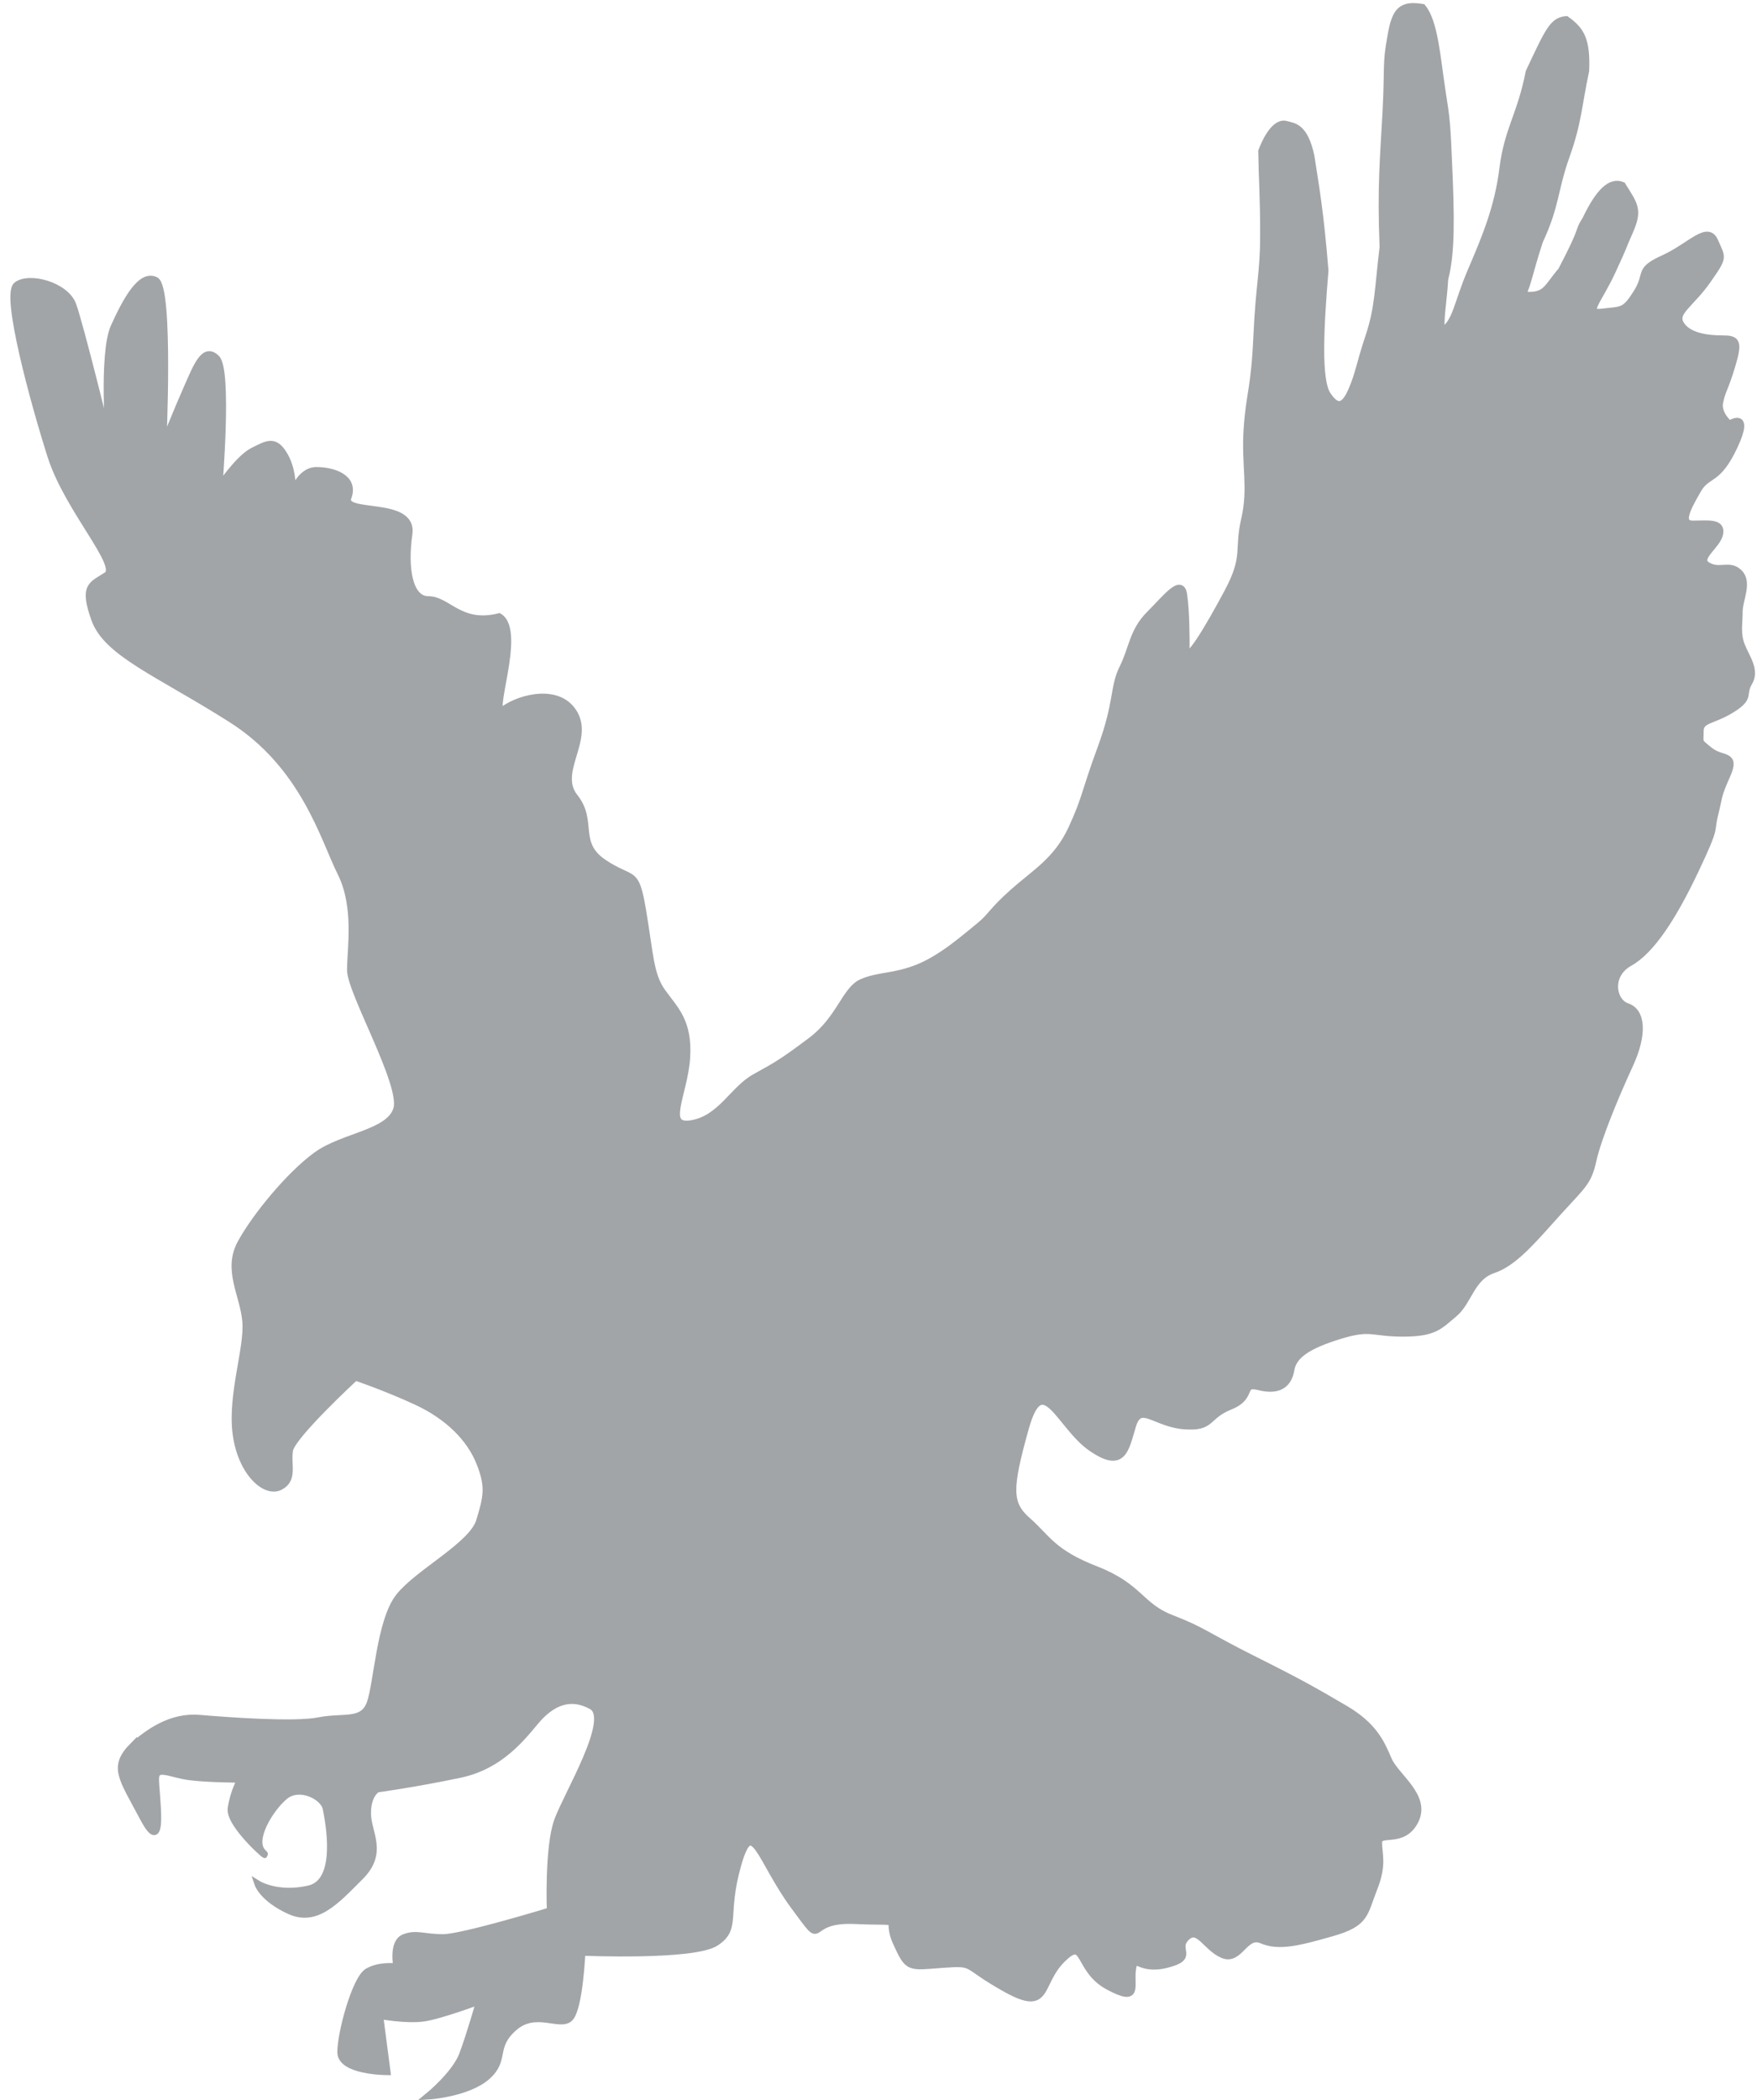 <?xml version="1.0" encoding="UTF-8" standalone="no"?><svg xmlns="http://www.w3.org/2000/svg" xmlns:xlink="http://www.w3.org/1999/xlink" fill="#a2a5a8" height="381.5" preserveAspectRatio="xMidYMid meet" version="1" viewBox="199.2 -40.5 319.3 381.5" width="319.3" zoomAndPan="magnify"><g id="change1_1"><path d="m223.49 276.53c2.656-2.214 6.641-5.313 11.954-4.87s17.267 1.328 21.695 0.443 7.97 0.443 9.298-3.099 1.771-15.054 5.313-19.481 13.283-9.298 14.611-13.725 1.771-6.199 0-10.626-5.756-8.412-11.512-11.069-11.069-4.428-11.069-4.428-11.512 10.626-11.954 13.283 0.886 5.313-1.771 6.641-7.084-2.656-7.97-9.741 2.214-15.496 1.771-20.367-3.542-9.298-0.886-14.168 8.855-12.397 13.725-15.939 13.283-3.985 14.611-8.412-8.412-21.252-8.412-25.237 1.328-11.512-1.771-17.71-6.641-19.481-19.924-27.893-22.58-11.954-24.794-18.153-0.443-6.199 2.214-7.97-7.084-11.954-10.183-21.695-8.412-29.222-6.199-30.993 8.855 0 10.183 3.542 6.641 25.237 6.641 25.237-1.328-16.382 0.885-21.252 4.87-9.741 7.527-8.412 1.328 30.107 1.328 30.107 2.656-6.641 4.428-10.626 3.099-7.527 5.313-5.313 0.443 23.466 0.443 23.466 3.542-5.313 6.199-6.641 3.985-2.214 5.756 0.886 1.328 7.084 1.328 7.084 1.328-4.428 4.428-4.428 7.084 1.328 5.756 4.87 11.954 0.443 11.069 6.641 0 11.954 3.542 11.954 5.756 4.87 12.84 3.099c4.428 2.656-2.214 19.038 0.885 16.825s10.183-3.985 12.84 0.886-3.542 10.626-1e-5 15.054 0 8.412 5.313 11.954 5.756 0.885 7.084 8.855 1.328 11.512 3.542 14.611 4.87 5.313 4.428 11.954-4.428 12.84 0.886 11.954 7.527-6.199 11.512-8.412 4.87-2.656 10.183-6.641 6.199-9.298 9.298-10.626 5.756-0.885 10.183-2.656 8.855-5.756 11.069-7.527 2.214-2.656 6.199-6.199 7.97-5.756 10.626-11.512 2.214-6.199 5.313-14.611 2.214-11.069 3.985-14.611 1.771-6.641 4.87-9.741 5.756-6.641 6.199-3.542 0.443 7.527 0.443 10.183 3.985-3.985 7.527-10.626 1.771-7.527 3.099-13.283 0-9.741 0.443-16.382 1.328-7.084 1.771-16.825 1.23-11.376 1.23-18.46-0.258-9.95-0.344-15.189c1.537-4.022 3.26-5.251 4.428-4.87 1.439 0.381 3.37 0.406 4.526 5.756 0.886 5.756 1.684 10.048 2.558 20.809-0.886 10.626-1.328 19.924 0.443 22.58s3.099 2.214 4.428-0.886 1.328-4.428 3.099-9.741 1.659-8.795 2.57-16.21c-0.443-11.069 0.087-16.111 0.529-24.524s-0.049-8.658 0.886-13.725c0.799-4.797 1.918-5.94 5.756-5.313 2.214 2.656 2.656 9.298 3.542 15.054s0.886 5.313 1.328 15.939 0.062 14.868-0.824 18.41c-0.209 3.948-0.996 7.871-0.505 9.483 2.656-1.771 2.656-4.87 5.313-11.069s4.87-11.512 5.756-18.596 3.248-9.679 4.76-17.476c3.542-7.527 4.317-9.346 6.752-9.532 2.57 1.845 3.788 3.505 3.542 9.298-1.328 6.199-1.328 9.298-3.542 15.496s-1.771 8.855-4.87 15.496c-1.881 5.829-2.114 7.809-3.099 9.741 4.428 0.443 4.366-1.316 7.084-4.428 4.478-8.524 2.78-6.728 4.428-9.298 2.459-5.141 4.563-7.034 6.641-6.199 2.214 3.542 3.099 4.428 1.328 8.412s-0.443 1.328-3.099 7.084-5.313 7.97-1.771 7.527 3.985 0 6.199-3.542 0-3.985 4.87-6.199 7.97-6.199 9.298-3.099 1.771 2.656-1.328 7.084-6.199 5.756-4.87 7.97 4.87 2.656 7.527 2.656 3.099 0.443 1.771 4.87-1.771 4.428-2.214 6.641 1.771 3.985 1.771 3.985 3.985-2.656 0.885 3.985-4.87 4.87-6.641 7.97-3.542 6.199-0.885 6.199 5.313-0.443 4.87 1.771-4.428 4.428-2.214 5.756 3.985-0.443 5.756 1.328 0 4.87 0 7.084-0.443 3.985 0.443 6.199 2.656 4.428 1.328 6.641 0.443 2.656-3.099 4.87-5.756 1.771-5.756 3.985-0.443 1.771 1.771 3.542 4.87 0.443 3.099 4.428-1.328 3.542-2.214 7.084 0.443 1.771-3.542 10.183-7.97 14.611-11.954 16.825-3.099 7.084-0.443 7.97 3.099 4.87 0.443 10.626-5.756 13.283-6.641 17.267-1.771 4.428-6.199 9.298-7.97 9.298-11.954 10.626-4.428 5.756-7.084 7.97-3.542 3.542-9.298 3.542-5.756-1.328-11.512 0.443-8.412 3.542-8.855 6.199-2.214 3.985-5.756 3.099-0.885 1.771-5.313 3.542-3.099 3.985-8.412 3.542-7.97-4.428-9.298 0-1.771 7.97-7.527 3.985-8.855-14.611-11.954-3.542-3.099 13.725 0.443 16.825 4.428 5.756 12.397 8.855 7.97 6.641 13.725 8.855 6.199 3.099 15.054 7.527 11.069 5.756 16.382 8.855 6.641 6.199 7.97 9.298 7.084 6.641 4.87 11.069-6.641 1.771-6.641 3.985 0.886 3.985-0.886 8.412-1.328 6.199-7.527 7.97-9.741 2.656-12.84 1.328-3.985 3.985-7.084 2.656-4.428-5.313-6.641-3.099 1.771 3.542-3.542 4.87-5.756-2.214-6.199 0.885 1.328 6.199-4.428 3.099-3.985-9.298-8.412-4.87-2.214 9.741-10.183 5.313-5.313-4.87-11.512-4.428-6.199 0.885-8.412-3.985 2.214-3.542-7.527-3.985-4.87 5.756-11.069-2.656-7.527-16.825-10.183-7.527 0 11.512-3.985 14.168-24.351 1.771-24.351 1.771-0.443 10.183-2.214 11.954-6.199-1.771-10.183 1.771-1.328 5.756-4.87 8.855-10.626 3.542-10.626 3.542 4.87-3.985 6.199-7.527 3.099-9.741 3.099-9.741-7.084 2.656-10.183 3.099-7.97-0.443-7.97-0.443l1.328 10.183s-8.412 0-8.412-3.542 2.656-13.283 4.87-14.611 5.313-0.886 5.313-0.886-0.886-4.428 1.328-5.313 3.542 0 7.084 0 19.481-4.87 19.481-4.87-0.443-11.512 1.328-16.382 10.183-18.596 6.199-20.809-7.084-0.443-9.298 1.771-6.199 8.855-14.611 10.626-15.054 2.656-15.054 2.656-1.771 0.886-1.771 4.428 3.099 7.084-1.328 11.512-7.97 8.412-12.84 6.199-5.756-4.87-5.756-4.87 3.542 2.214 9.298 0.886 3.542-12.397 3.099-14.611-4.87-4.428-7.527-2.214-6.199 7.97-3.985 10.183-6.199-4.87-5.756-7.97 1.771-5.313 1.771-5.313-5.756 0-9.298-0.443-6.199-2.214-6.199 0.443 1.771 14.611-2.214 7.084-5.756-9.298-1.771-13.283z" fill="inherit" fill-rule="evenodd" stroke="#a2a5a8" stroke-width="1.25"/></g></svg>